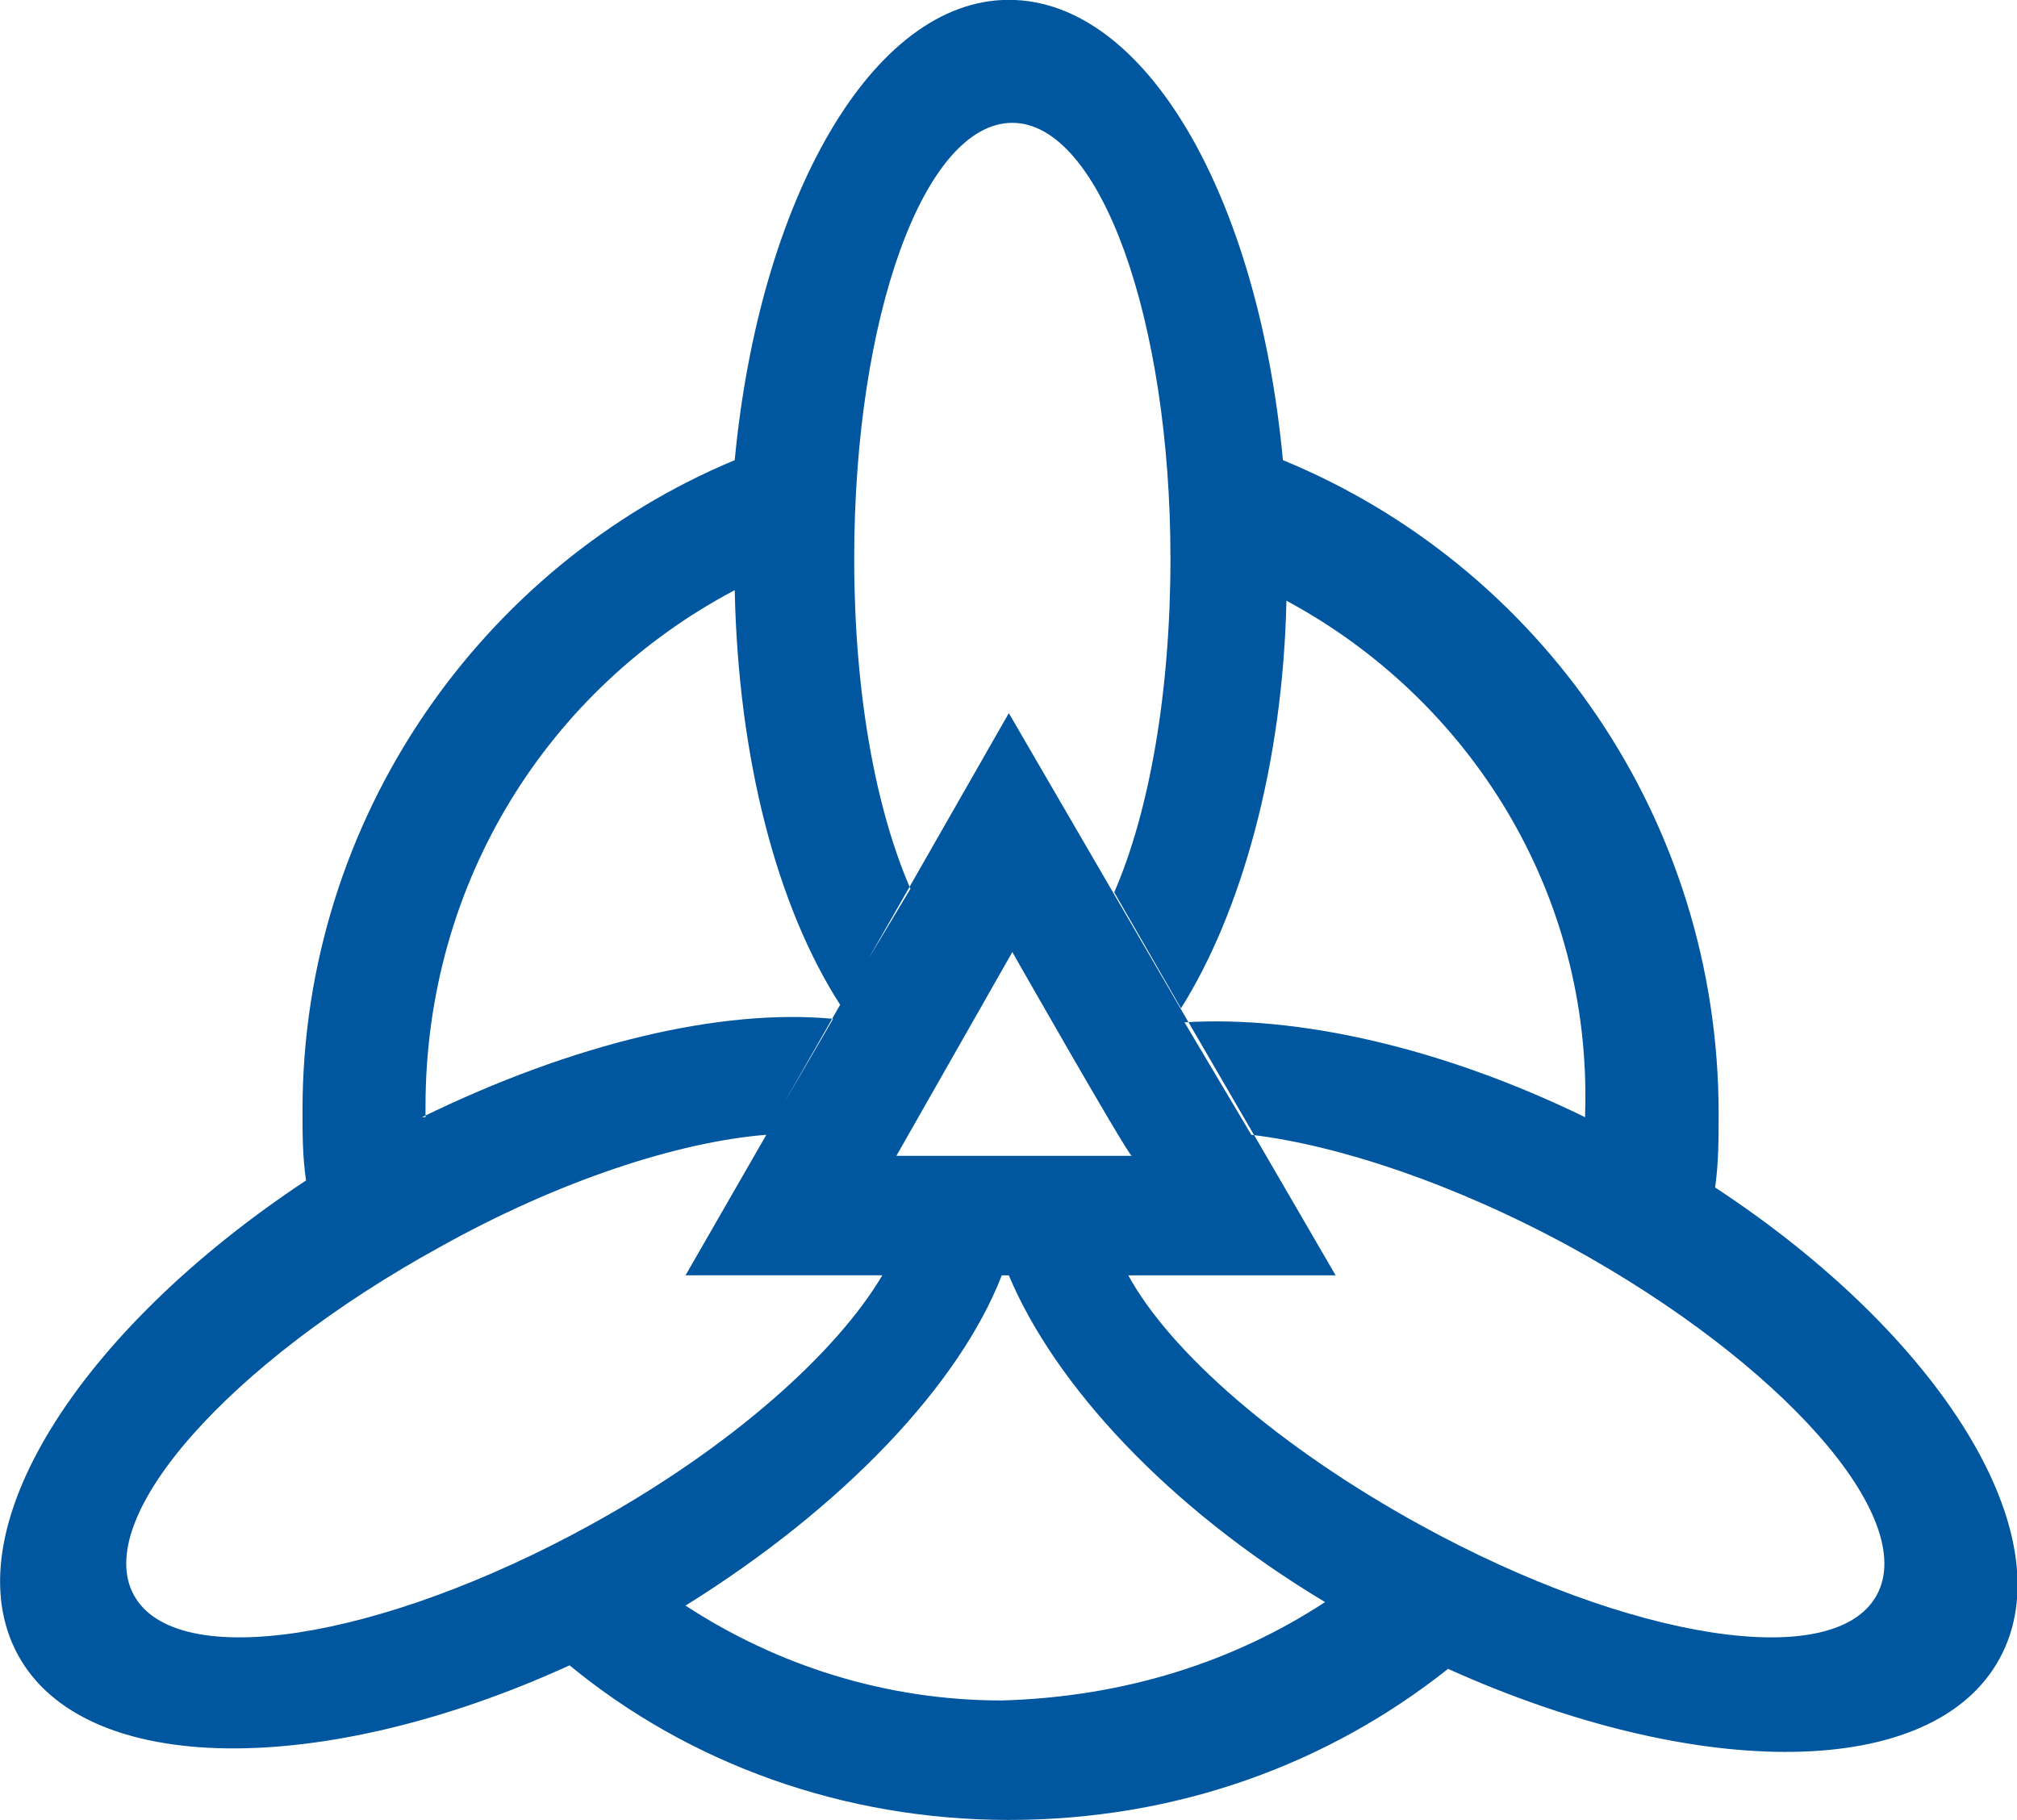 <svg version="1.1" id="svg3472" xmlns:svg="http://www.w3.org/2000/svg" xmlns="http://www.w3.org/2000/svg" xmlns:xlink="http://www.w3.org/1999/xlink" x="0px" y="0px" viewBox="0 0 57.4 51.8" style="enable-background:new 0 0 57.4 51.8;" xml:space="preserve">
 <style type="text/css">
  .st0{fill-rule:evenodd;clip-rule:evenodd;fill:#00569F;}
 </style>
 <g id="layer1_1_" transform="translate(-52.691,-468.104)">
  <path id="path3047_1_" class="st0" d="M81.5,495.2l-3.3,5.8h6.7C84.8,501,81.5,495.2,81.5,495.2z M74.5,500.4
		c-2.5,0.2-5.9,1.3-9.3,3.2c-6,3.3-9.9,7.7-8.7,9.9c1.2,2.2,7,1.3,13-2c4-2.2,7-4.9,8.3-7.1h-5.6L74.5,500.4L74.5,500.4z
		 M64.7,499.9c4.3-2.1,8.5-3.1,11.7-2.8l-1.4,2.4l1.6-2.8c-1.8-2.8-2.9-7-3-11.8c-5.3,2.8-8.8,8.3-8.8,14.7V499.9z M90.4,513.7
		c-4.5-2.7-7.7-6.2-9-9.3h-0.2c-1.2,3.1-4.5,6.6-9,9.4c2.6,1.7,5.7,2.7,9,2.7C84.7,516.4,87.8,515.4,90.4,513.7 M89.3,485.2
		c-0.1,4.7-1.3,8.9-3,11.6l-1.9-3.3c1-2.3,1.6-5.7,1.6-9.5c0-6.8-2-12.4-4.5-12.4c-2.5,0-4.5,5.5-4.5,12.4c0,3.8,0.6,7.1,1.6,9.4
		l-1.2,2l4-7l9.3,16h-5.9c1.2,2.2,4.3,4.9,8.3,7.1c6,3.3,11.8,4.2,13,2c1.2-2.2-2.7-6.6-8.7-9.9c-3.3-1.8-6.6-2.9-9.1-3.2l-1.9-3.2
		c3.2-0.2,7.3,0.7,11.4,2.7l0-0.1C98,493.5,94.5,488,89.3,485.2 M81.4,468.1c3.9,0,7.1,5.6,7.8,13.1c7.3,3,12.4,10.2,12.4,18.6
		c0,0.7,0,1.4-0.1,2.1c6.4,4.2,10,9.9,8.1,13.4c-1.9,3.5-8.6,3.5-15.7,0.3c-3.4,2.7-7.7,4.3-12.5,4.3c-4.7,0-9.1-1.6-12.5-4.4
		c-7,3.2-13.8,3.2-15.7-0.3c-1.9-3.5,1.7-9.2,8.2-13.5c-0.1-0.7-0.1-1.3-0.1-2c0-8.3,5.1-15.5,12.3-18.5
		C74.3,473.8,77.5,468.1,81.4,468.1">
  </path>
 </g>
</svg>